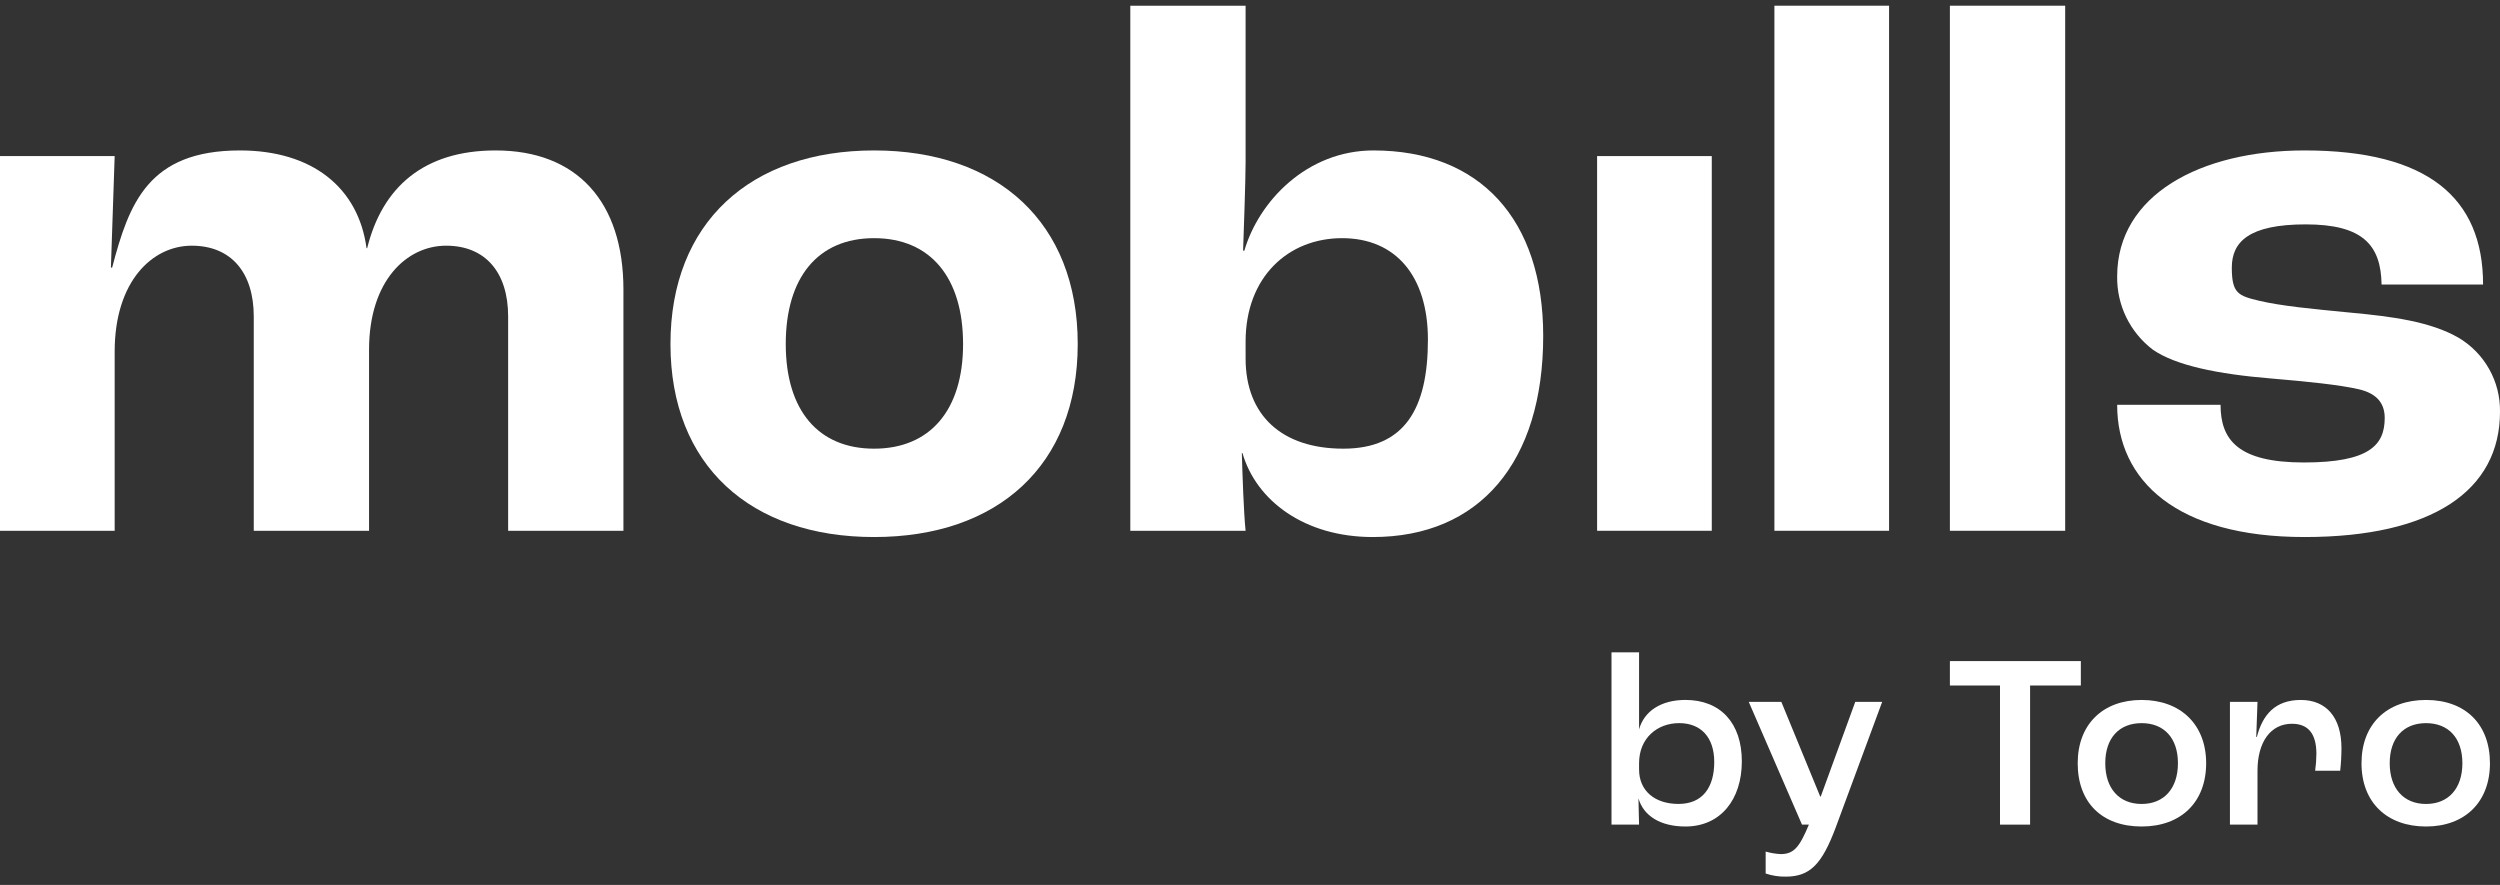 <svg width="113" height="40" viewBox="0 0 113 40" fill="none" xmlns="http://www.w3.org/2000/svg">
<rect x="0" y="0" width="113" height="40" fill="#333333" stroke="none"/>
<path d="M0 7.055H5.183L5.013 12.096H5.069C5.834 9.179 6.712 6.8 10.847 6.8C14.104 6.8 16.199 8.471 16.568 11.218H16.596C17.276 8.471 19.145 6.8 22.402 6.8C26.083 6.8 28.179 9.122 28.179 13.087V23.991H22.968V14.305C22.968 12.322 21.948 11.105 20.164 11.105C18.38 11.105 16.681 12.691 16.681 15.806V23.991H11.47V14.305C11.47 12.322 10.45 11.105 8.666 11.105C6.882 11.105 5.183 12.719 5.183 15.891V23.991H0V7.055Z" fill="white"/>
<path d="M30.305 15.551C30.305 10.057 33.93 6.8 39.509 6.8C45.088 6.8 48.713 10.057 48.713 15.551C48.713 21.045 45.088 24.274 39.509 24.274C33.93 24.274 30.305 21.045 30.305 15.551ZM43.531 15.551C43.531 12.549 42.058 10.765 39.509 10.765C36.96 10.765 35.516 12.549 35.516 15.551C35.516 18.553 36.988 20.28 39.509 20.28C42.029 20.28 43.531 18.553 43.531 15.551Z" fill="white"/>
<path d="M56.159 20.479H56.131C56.159 21.47 56.216 23.169 56.301 23.991H51.09V0.258H56.301V7.338C56.301 8.131 56.216 10.51 56.188 11.331H56.244C56.896 9.094 59.076 6.8 62.078 6.8C66.893 6.8 69.753 9.915 69.753 15.183C69.753 20.904 66.865 24.274 62.05 24.274C58.963 24.274 56.782 22.631 56.159 20.479ZM64.542 15.353C64.542 12.492 63.098 10.765 60.662 10.765C58.227 10.765 56.301 12.521 56.301 15.438V16.202C56.301 18.779 57.943 20.28 60.719 20.28C63.494 20.28 64.542 18.468 64.542 15.353Z" fill="white"/>
<path d="M72.189 7.055H77.372V23.991H72.189V7.055Z" fill="white"/>
<path d="M80.203 0.258H85.386V23.991H80.203V0.258Z" fill="white"/>
<path d="M88.135 0.258H93.346V23.991H88.135V0.258Z" fill="white"/>
<path d="M95.696 18.298H100.369C100.369 19.884 101.162 20.904 104.135 20.904C107.109 20.904 107.789 20.11 107.789 18.893C107.789 18.27 107.477 17.788 106.599 17.59C105.721 17.392 104.334 17.25 102.663 17.108C100.227 16.91 98.33 16.514 97.31 15.806C96.8 15.419 96.388 14.918 96.107 14.342C95.827 13.766 95.686 13.133 95.696 12.492C95.696 8.811 99.463 6.8 104.164 6.8C109.715 6.8 112.235 8.924 112.235 12.86H107.647C107.619 11.076 106.798 10.142 104.22 10.142C101.643 10.142 100.878 10.935 100.878 12.096C100.878 13.257 101.162 13.37 102.125 13.597C103.088 13.823 104.475 13.965 106.288 14.135C108.1 14.305 109.856 14.531 111.131 15.268C111.708 15.611 112.186 16.101 112.514 16.688C112.842 17.274 113.01 17.937 113 18.61C113 22.178 109.941 24.274 104.164 24.274C98.386 24.274 95.696 21.725 95.696 18.298Z" fill="white"/>
<path d="M74.058 36.083C74.058 36.48 74.086 36.989 74.086 37.273H72.84V29.484H74.086V32.968C74.312 32.147 75.077 31.637 76.182 31.637C77.768 31.637 78.731 32.685 78.731 34.412C78.731 36.14 77.768 37.358 76.182 37.358C75.049 37.358 74.284 36.876 74.058 36.083ZM77.484 34.441C77.484 33.336 76.89 32.685 75.898 32.685C74.907 32.685 74.086 33.364 74.086 34.497V34.78C74.086 35.743 74.794 36.338 75.87 36.338C76.946 36.338 77.484 35.602 77.484 34.441Z" fill="white"/>
<path d="M79.808 39.483V38.491C80.029 38.555 80.257 38.593 80.487 38.605C81.082 38.605 81.337 38.293 81.762 37.273H81.45L79.043 31.723H80.516L82.272 35.999H82.3L83.858 31.723H85.075L82.98 37.387C82.356 39.058 81.818 39.624 80.714 39.624C80.406 39.629 80.099 39.581 79.808 39.483Z" fill="white"/>
<path d="M90.4 30.985H88.135V29.881H94.054V30.985H91.76V37.273H90.4V30.985Z" fill="white"/>
<path d="M93.912 34.498C93.912 32.742 95.045 31.638 96.801 31.638C98.557 31.638 99.718 32.742 99.718 34.498C99.718 36.254 98.585 37.358 96.801 37.358C95.017 37.358 93.912 36.282 93.912 34.498ZM98.443 34.498C98.443 33.365 97.82 32.686 96.801 32.686C95.781 32.686 95.158 33.365 95.158 34.498C95.158 35.631 95.781 36.339 96.801 36.339C97.82 36.339 98.443 35.631 98.443 34.498Z" fill="white"/>
<path d="M100.793 31.723H102.039L101.982 33.309H102.011C102.266 32.317 102.832 31.638 103.993 31.638C105.154 31.638 105.834 32.431 105.834 33.818C105.833 34.159 105.814 34.499 105.777 34.838H104.645C104.68 34.584 104.699 34.329 104.701 34.073C104.701 33.167 104.333 32.714 103.597 32.714C102.634 32.714 102.039 33.535 102.039 34.838V37.273H100.793V31.723Z" fill="white"/>
<path d="M106.74 34.498C106.74 32.742 107.873 31.638 109.657 31.638C111.441 31.638 112.546 32.742 112.546 34.498C112.546 36.254 111.413 37.358 109.657 37.358C107.901 37.358 106.74 36.282 106.74 34.498ZM111.3 34.498C111.3 33.365 110.677 32.686 109.657 32.686C108.638 32.686 108.015 33.365 108.015 34.498C108.015 35.631 108.638 36.339 109.657 36.339C110.677 36.339 111.3 35.631 111.3 34.498Z" fill="white"/>
</svg>
